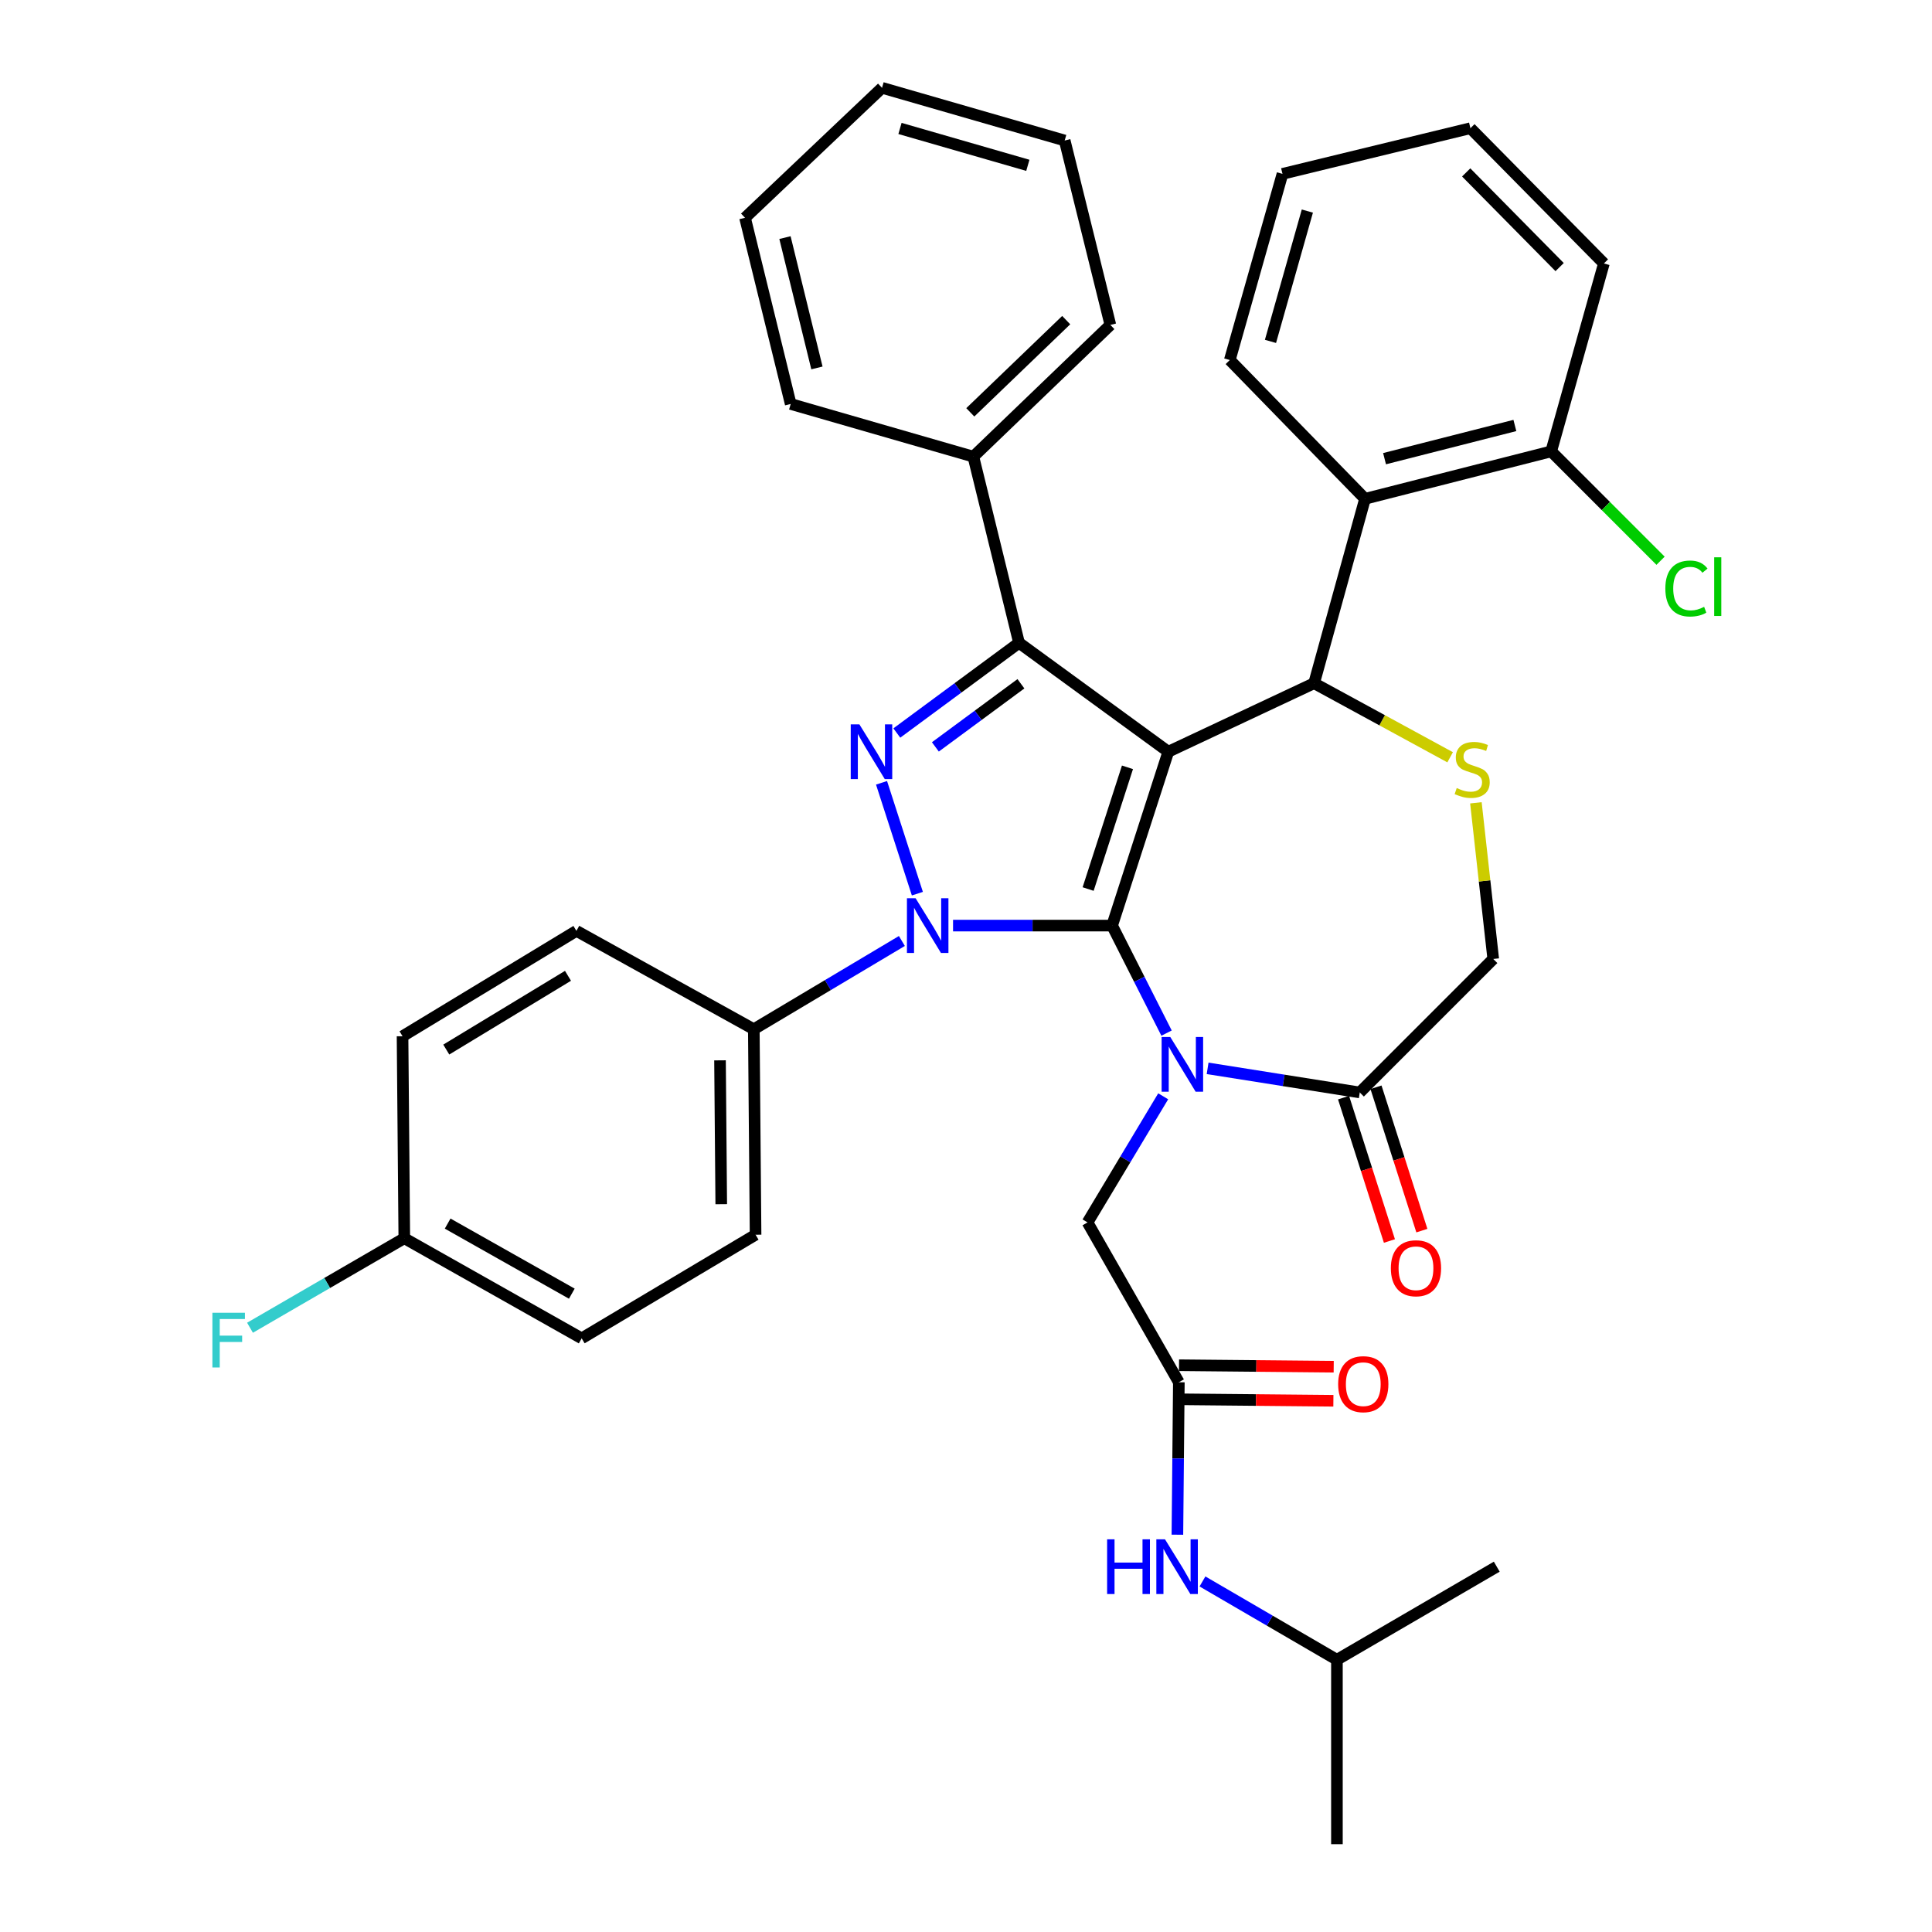 <?xml version='1.0' encoding='iso-8859-1'?>
<svg version='1.1' baseProfile='full'
              xmlns='http://www.w3.org/2000/svg'
                      xmlns:rdkit='http://www.rdkit.org/xml'
                      xmlns:xlink='http://www.w3.org/1999/xlink'
                  xml:space='preserve'
width='1000px' height='1000px' viewBox='0 0 1000 1000'>
<!-- END OF HEADER -->
<rect style='opacity:1.0;fill:#FFFFFF;stroke:none' width='1000' height='1000' x='0' y='0'> </rect>
<path class='bond-0' d='M 466.811,487.049 L 428.492,509.888' style='fill:none;fill-rule:evenodd;stroke:#0000FF;stroke-width:6px;stroke-linecap:butt;stroke-linejoin:miter;stroke-opacity:1' />
<path class='bond-0' d='M 428.492,509.888 L 390.172,532.726' style='fill:none;fill-rule:evenodd;stroke:#000000;stroke-width:6px;stroke-linecap:butt;stroke-linejoin:miter;stroke-opacity:1' />
<path class='bond-1' d='M 493.297,479.087 L 534.461,479.087' style='fill:none;fill-rule:evenodd;stroke:#0000FF;stroke-width:6px;stroke-linecap:butt;stroke-linejoin:miter;stroke-opacity:1' />
<path class='bond-1' d='M 534.461,479.087 L 575.625,479.087' style='fill:none;fill-rule:evenodd;stroke:#000000;stroke-width:6px;stroke-linecap:butt;stroke-linejoin:miter;stroke-opacity:1' />
<path class='bond-2' d='M 474.829,462.563 L 456.28,405.18' style='fill:none;fill-rule:evenodd;stroke:#0000FF;stroke-width:6px;stroke-linecap:butt;stroke-linejoin:miter;stroke-opacity:1' />
<path class='bond-3' d='M 527.442,332.728 L 503.806,236.363' style='fill:none;fill-rule:evenodd;stroke:#000000;stroke-width:6px;stroke-linecap:butt;stroke-linejoin:miter;stroke-opacity:1' />
<path class='bond-4' d='M 527.442,332.728 L 604.716,389.089' style='fill:none;fill-rule:evenodd;stroke:#000000;stroke-width:6px;stroke-linecap:butt;stroke-linejoin:miter;stroke-opacity:1' />
<path class='bond-5' d='M 527.442,332.728 L 495.817,356.069' style='fill:none;fill-rule:evenodd;stroke:#000000;stroke-width:6px;stroke-linecap:butt;stroke-linejoin:miter;stroke-opacity:1' />
<path class='bond-5' d='M 495.817,356.069 L 464.192,379.411' style='fill:none;fill-rule:evenodd;stroke:#0000FF;stroke-width:6px;stroke-linecap:butt;stroke-linejoin:miter;stroke-opacity:1' />
<path class='bond-5' d='M 528.425,353.916 L 506.287,370.255' style='fill:none;fill-rule:evenodd;stroke:#000000;stroke-width:6px;stroke-linecap:butt;stroke-linejoin:miter;stroke-opacity:1' />
<path class='bond-5' d='M 506.287,370.255 L 484.149,386.594' style='fill:none;fill-rule:evenodd;stroke:#0000FF;stroke-width:6px;stroke-linecap:butt;stroke-linejoin:miter;stroke-opacity:1' />
<path class='bond-6' d='M 691.991,859.091 L 774.721,810.909' style='fill:none;fill-rule:evenodd;stroke:#000000;stroke-width:6px;stroke-linecap:butt;stroke-linejoin:miter;stroke-opacity:1' />
<path class='bond-7' d='M 691.991,859.091 L 691.991,954.545' style='fill:none;fill-rule:evenodd;stroke:#000000;stroke-width:6px;stroke-linecap:butt;stroke-linejoin:miter;stroke-opacity:1' />
<path class='bond-8' d='M 691.991,859.091 L 657.193,838.825' style='fill:none;fill-rule:evenodd;stroke:#000000;stroke-width:6px;stroke-linecap:butt;stroke-linejoin:miter;stroke-opacity:1' />
<path class='bond-8' d='M 657.193,838.825 L 622.395,818.558' style='fill:none;fill-rule:evenodd;stroke:#0000FF;stroke-width:6px;stroke-linecap:butt;stroke-linejoin:miter;stroke-opacity:1' />
<path class='bond-9' d='M 604.716,389.089 L 575.625,479.087' style='fill:none;fill-rule:evenodd;stroke:#000000;stroke-width:6px;stroke-linecap:butt;stroke-linejoin:miter;stroke-opacity:1' />
<path class='bond-9' d='M 583.576,397.166 L 563.212,460.165' style='fill:none;fill-rule:evenodd;stroke:#000000;stroke-width:6px;stroke-linecap:butt;stroke-linejoin:miter;stroke-opacity:1' />
<path class='bond-10' d='M 604.716,389.089 L 680.178,353.631' style='fill:none;fill-rule:evenodd;stroke:#000000;stroke-width:6px;stroke-linecap:butt;stroke-linejoin:miter;stroke-opacity:1' />
<path class='bond-11' d='M 575.625,479.087 L 589.714,506.91' style='fill:none;fill-rule:evenodd;stroke:#000000;stroke-width:6px;stroke-linecap:butt;stroke-linejoin:miter;stroke-opacity:1' />
<path class='bond-11' d='M 589.714,506.91 L 603.804,534.733' style='fill:none;fill-rule:evenodd;stroke:#0000FF;stroke-width:6px;stroke-linecap:butt;stroke-linejoin:miter;stroke-opacity:1' />
<path class='bond-12' d='M 625.058,552.975 L 664.436,559.213' style='fill:none;fill-rule:evenodd;stroke:#0000FF;stroke-width:6px;stroke-linecap:butt;stroke-linejoin:miter;stroke-opacity:1' />
<path class='bond-12' d='M 664.436,559.213 L 703.814,565.451' style='fill:none;fill-rule:evenodd;stroke:#000000;stroke-width:6px;stroke-linecap:butt;stroke-linejoin:miter;stroke-opacity:1' />
<path class='bond-13' d='M 602.066,567.451 L 582.483,600.088' style='fill:none;fill-rule:evenodd;stroke:#0000FF;stroke-width:6px;stroke-linecap:butt;stroke-linejoin:miter;stroke-opacity:1' />
<path class='bond-13' d='M 582.483,600.088 L 562.901,632.725' style='fill:none;fill-rule:evenodd;stroke:#000000;stroke-width:6px;stroke-linecap:butt;stroke-linejoin:miter;stroke-opacity:1' />
<path class='bond-14' d='M 703.814,565.451 L 772.9,496.366' style='fill:none;fill-rule:evenodd;stroke:#000000;stroke-width:6px;stroke-linecap:butt;stroke-linejoin:miter;stroke-opacity:1' />
<path class='bond-15' d='M 695.418,568.138 L 707.291,605.24' style='fill:none;fill-rule:evenodd;stroke:#000000;stroke-width:6px;stroke-linecap:butt;stroke-linejoin:miter;stroke-opacity:1' />
<path class='bond-15' d='M 707.291,605.24 L 719.163,642.341' style='fill:none;fill-rule:evenodd;stroke:#FF0000;stroke-width:6px;stroke-linecap:butt;stroke-linejoin:miter;stroke-opacity:1' />
<path class='bond-15' d='M 712.21,562.765 L 724.083,599.866' style='fill:none;fill-rule:evenodd;stroke:#000000;stroke-width:6px;stroke-linecap:butt;stroke-linejoin:miter;stroke-opacity:1' />
<path class='bond-15' d='M 724.083,599.866 L 735.956,636.967' style='fill:none;fill-rule:evenodd;stroke:#FF0000;stroke-width:6px;stroke-linecap:butt;stroke-linejoin:miter;stroke-opacity:1' />
<path class='bond-16' d='M 772.9,496.366 L 768.412,455.947' style='fill:none;fill-rule:evenodd;stroke:#000000;stroke-width:6px;stroke-linecap:butt;stroke-linejoin:miter;stroke-opacity:1' />
<path class='bond-16' d='M 768.412,455.947 L 763.924,415.529' style='fill:none;fill-rule:evenodd;stroke:#CCCC00;stroke-width:6px;stroke-linecap:butt;stroke-linejoin:miter;stroke-opacity:1' />
<path class='bond-17' d='M 750.588,391.967 L 715.383,372.799' style='fill:none;fill-rule:evenodd;stroke:#CCCC00;stroke-width:6px;stroke-linecap:butt;stroke-linejoin:miter;stroke-opacity:1' />
<path class='bond-17' d='M 715.383,372.799 L 680.178,353.631' style='fill:none;fill-rule:evenodd;stroke:#000000;stroke-width:6px;stroke-linecap:butt;stroke-linejoin:miter;stroke-opacity:1' />
<path class='bond-18' d='M 680.178,353.631 L 706.537,258.177' style='fill:none;fill-rule:evenodd;stroke:#000000;stroke-width:6px;stroke-linecap:butt;stroke-linejoin:miter;stroke-opacity:1' />
<path class='bond-19' d='M 562.901,632.725 L 610.172,715.455' style='fill:none;fill-rule:evenodd;stroke:#000000;stroke-width:6px;stroke-linecap:butt;stroke-linejoin:miter;stroke-opacity:1' />
<path class='bond-20' d='M 610.088,724.27 L 650.122,724.652' style='fill:none;fill-rule:evenodd;stroke:#000000;stroke-width:6px;stroke-linecap:butt;stroke-linejoin:miter;stroke-opacity:1' />
<path class='bond-20' d='M 650.122,724.652 L 690.156,725.034' style='fill:none;fill-rule:evenodd;stroke:#FF0000;stroke-width:6px;stroke-linecap:butt;stroke-linejoin:miter;stroke-opacity:1' />
<path class='bond-20' d='M 610.256,706.64 L 650.29,707.022' style='fill:none;fill-rule:evenodd;stroke:#000000;stroke-width:6px;stroke-linecap:butt;stroke-linejoin:miter;stroke-opacity:1' />
<path class='bond-20' d='M 650.29,707.022 L 690.324,707.404' style='fill:none;fill-rule:evenodd;stroke:#FF0000;stroke-width:6px;stroke-linecap:butt;stroke-linejoin:miter;stroke-opacity:1' />
<path class='bond-21' d='M 610.172,715.455 L 609.796,754.909' style='fill:none;fill-rule:evenodd;stroke:#000000;stroke-width:6px;stroke-linecap:butt;stroke-linejoin:miter;stroke-opacity:1' />
<path class='bond-21' d='M 609.796,754.909 L 609.419,794.362' style='fill:none;fill-rule:evenodd;stroke:#0000FF;stroke-width:6px;stroke-linecap:butt;stroke-linejoin:miter;stroke-opacity:1' />
<path class='bond-22' d='M 706.537,258.177 L 802.902,233.63' style='fill:none;fill-rule:evenodd;stroke:#000000;stroke-width:6px;stroke-linecap:butt;stroke-linejoin:miter;stroke-opacity:1' />
<path class='bond-22' d='M 716.64,237.409 L 784.095,220.226' style='fill:none;fill-rule:evenodd;stroke:#000000;stroke-width:6px;stroke-linecap:butt;stroke-linejoin:miter;stroke-opacity:1' />
<path class='bond-23' d='M 706.537,258.177 L 636.541,186.358' style='fill:none;fill-rule:evenodd;stroke:#000000;stroke-width:6px;stroke-linecap:butt;stroke-linejoin:miter;stroke-opacity:1' />
<path class='bond-24' d='M 802.902,233.63 L 831.203,261.934' style='fill:none;fill-rule:evenodd;stroke:#000000;stroke-width:6px;stroke-linecap:butt;stroke-linejoin:miter;stroke-opacity:1' />
<path class='bond-24' d='M 831.203,261.934 L 859.504,290.239' style='fill:none;fill-rule:evenodd;stroke:#00CC00;stroke-width:6px;stroke-linecap:butt;stroke-linejoin:miter;stroke-opacity:1' />
<path class='bond-25' d='M 802.902,233.63 L 830.172,136.364' style='fill:none;fill-rule:evenodd;stroke:#000000;stroke-width:6px;stroke-linecap:butt;stroke-linejoin:miter;stroke-opacity:1' />
<path class='bond-26' d='M 390.172,532.726 L 391.083,639.092' style='fill:none;fill-rule:evenodd;stroke:#000000;stroke-width:6px;stroke-linecap:butt;stroke-linejoin:miter;stroke-opacity:1' />
<path class='bond-26' d='M 372.678,548.832 L 373.316,623.288' style='fill:none;fill-rule:evenodd;stroke:#000000;stroke-width:6px;stroke-linecap:butt;stroke-linejoin:miter;stroke-opacity:1' />
<path class='bond-27' d='M 390.172,532.726 L 298.352,481.82' style='fill:none;fill-rule:evenodd;stroke:#000000;stroke-width:6px;stroke-linecap:butt;stroke-linejoin:miter;stroke-opacity:1' />
<path class='bond-28' d='M 209.265,640.913 L 301.075,692.73' style='fill:none;fill-rule:evenodd;stroke:#000000;stroke-width:6px;stroke-linecap:butt;stroke-linejoin:miter;stroke-opacity:1' />
<path class='bond-28' d='M 231.703,633.331 L 295.97,669.603' style='fill:none;fill-rule:evenodd;stroke:#000000;stroke-width:6px;stroke-linecap:butt;stroke-linejoin:miter;stroke-opacity:1' />
<path class='bond-29' d='M 209.265,640.913 L 169.334,664.073' style='fill:none;fill-rule:evenodd;stroke:#000000;stroke-width:6px;stroke-linecap:butt;stroke-linejoin:miter;stroke-opacity:1' />
<path class='bond-29' d='M 169.334,664.073 L 129.403,687.233' style='fill:none;fill-rule:evenodd;stroke:#33CCCC;stroke-width:6px;stroke-linecap:butt;stroke-linejoin:miter;stroke-opacity:1' />
<path class='bond-30' d='M 209.265,640.913 L 208.354,536.36' style='fill:none;fill-rule:evenodd;stroke:#000000;stroke-width:6px;stroke-linecap:butt;stroke-linejoin:miter;stroke-opacity:1' />
<path class='bond-31' d='M 503.806,236.363 L 574.723,168.178' style='fill:none;fill-rule:evenodd;stroke:#000000;stroke-width:6px;stroke-linecap:butt;stroke-linejoin:miter;stroke-opacity:1' />
<path class='bond-31' d='M 502.224,213.425 L 551.866,165.696' style='fill:none;fill-rule:evenodd;stroke:#000000;stroke-width:6px;stroke-linecap:butt;stroke-linejoin:miter;stroke-opacity:1' />
<path class='bond-32' d='M 503.806,236.363 L 409.263,209.093' style='fill:none;fill-rule:evenodd;stroke:#000000;stroke-width:6px;stroke-linecap:butt;stroke-linejoin:miter;stroke-opacity:1' />
<path class='bond-33' d='M 574.723,168.178 L 551.078,72.724' style='fill:none;fill-rule:evenodd;stroke:#000000;stroke-width:6px;stroke-linecap:butt;stroke-linejoin:miter;stroke-opacity:1' />
<path class='bond-34' d='M 409.263,209.093 L 385.627,112.728' style='fill:none;fill-rule:evenodd;stroke:#000000;stroke-width:6px;stroke-linecap:butt;stroke-linejoin:miter;stroke-opacity:1' />
<path class='bond-34' d='M 422.842,190.438 L 406.297,122.983' style='fill:none;fill-rule:evenodd;stroke:#000000;stroke-width:6px;stroke-linecap:butt;stroke-linejoin:miter;stroke-opacity:1' />
<path class='bond-35' d='M 551.078,72.724 L 456.535,45.455' style='fill:none;fill-rule:evenodd;stroke:#000000;stroke-width:6px;stroke-linecap:butt;stroke-linejoin:miter;stroke-opacity:1' />
<path class='bond-35' d='M 532.01,85.575 L 465.83,66.486' style='fill:none;fill-rule:evenodd;stroke:#000000;stroke-width:6px;stroke-linecap:butt;stroke-linejoin:miter;stroke-opacity:1' />
<path class='bond-36' d='M 385.627,112.728 L 456.535,45.455' style='fill:none;fill-rule:evenodd;stroke:#000000;stroke-width:6px;stroke-linecap:butt;stroke-linejoin:miter;stroke-opacity:1' />
<path class='bond-37' d='M 391.083,639.092 L 301.075,692.73' style='fill:none;fill-rule:evenodd;stroke:#000000;stroke-width:6px;stroke-linecap:butt;stroke-linejoin:miter;stroke-opacity:1' />
<path class='bond-38' d='M 298.352,481.82 L 208.354,536.36' style='fill:none;fill-rule:evenodd;stroke:#000000;stroke-width:6px;stroke-linecap:butt;stroke-linejoin:miter;stroke-opacity:1' />
<path class='bond-38' d='M 293.99,505.08 L 230.992,543.257' style='fill:none;fill-rule:evenodd;stroke:#000000;stroke-width:6px;stroke-linecap:butt;stroke-linejoin:miter;stroke-opacity:1' />
<path class='bond-39' d='M 636.541,186.358 L 663.811,89.993' style='fill:none;fill-rule:evenodd;stroke:#000000;stroke-width:6px;stroke-linecap:butt;stroke-linejoin:miter;stroke-opacity:1' />
<path class='bond-39' d='M 657.596,176.704 L 676.685,109.249' style='fill:none;fill-rule:evenodd;stroke:#000000;stroke-width:6px;stroke-linecap:butt;stroke-linejoin:miter;stroke-opacity:1' />
<path class='bond-40' d='M 830.172,136.364 L 761.087,66.358' style='fill:none;fill-rule:evenodd;stroke:#000000;stroke-width:6px;stroke-linecap:butt;stroke-linejoin:miter;stroke-opacity:1' />
<path class='bond-40' d='M 807.26,138.247 L 758.9,89.243' style='fill:none;fill-rule:evenodd;stroke:#000000;stroke-width:6px;stroke-linecap:butt;stroke-linejoin:miter;stroke-opacity:1' />
<path class='bond-41' d='M 663.811,89.993 L 761.087,66.358' style='fill:none;fill-rule:evenodd;stroke:#000000;stroke-width:6px;stroke-linecap:butt;stroke-linejoin:miter;stroke-opacity:1' />
<path  class='atom-0' d='M 473.91 464.927
L 483.19 479.927
Q 484.11 481.407, 485.59 484.087
Q 487.07 486.767, 487.15 486.927
L 487.15 464.927
L 490.91 464.927
L 490.91 493.247
L 487.03 493.247
L 477.07 476.847
Q 475.91 474.927, 474.67 472.727
Q 473.47 470.527, 473.11 469.847
L 473.11 493.247
L 469.43 493.247
L 469.43 464.927
L 473.91 464.927
' fill='#0000FF'/>
<path  class='atom-2' d='M 444.819 374.929
L 454.099 389.929
Q 455.019 391.409, 456.499 394.089
Q 457.979 396.769, 458.059 396.929
L 458.059 374.929
L 461.819 374.929
L 461.819 403.249
L 457.939 403.249
L 447.979 386.849
Q 446.819 384.929, 445.579 382.729
Q 444.379 380.529, 444.019 379.849
L 444.019 403.249
L 440.339 403.249
L 440.339 374.929
L 444.819 374.929
' fill='#0000FF'/>
<path  class='atom-6' d='M 605.734 536.746
L 615.014 551.746
Q 615.934 553.226, 617.414 555.906
Q 618.894 558.586, 618.974 558.746
L 618.974 536.746
L 622.734 536.746
L 622.734 565.066
L 618.854 565.066
L 608.894 548.666
Q 607.734 546.746, 606.494 544.546
Q 605.294 542.346, 604.934 541.666
L 604.934 565.066
L 601.254 565.066
L 601.254 536.746
L 605.734 536.746
' fill='#0000FF'/>
<path  class='atom-9' d='M 753.997 407.899
Q 754.317 408.019, 755.637 408.579
Q 756.957 409.139, 758.397 409.499
Q 759.877 409.819, 761.317 409.819
Q 763.997 409.819, 765.557 408.539
Q 767.117 407.219, 767.117 404.939
Q 767.117 403.379, 766.317 402.419
Q 765.557 401.459, 764.357 400.939
Q 763.157 400.419, 761.157 399.819
Q 758.637 399.059, 757.117 398.339
Q 755.637 397.619, 754.557 396.099
Q 753.517 394.579, 753.517 392.019
Q 753.517 388.459, 755.917 386.259
Q 758.357 384.059, 763.157 384.059
Q 766.437 384.059, 770.157 385.619
L 769.237 388.699
Q 765.837 387.299, 763.277 387.299
Q 760.517 387.299, 758.997 388.459
Q 757.477 389.579, 757.517 391.539
Q 757.517 393.059, 758.277 393.979
Q 759.077 394.899, 760.197 395.419
Q 761.357 395.939, 763.277 396.539
Q 765.837 397.339, 767.357 398.139
Q 768.877 398.939, 769.957 400.579
Q 771.077 402.179, 771.077 404.939
Q 771.077 408.859, 768.437 410.979
Q 765.837 413.059, 761.477 413.059
Q 758.957 413.059, 757.037 412.499
Q 755.157 411.979, 752.917 411.059
L 753.997 407.899
' fill='#CCCC00'/>
<path  class='atom-11' d='M 719.906 656.441
Q 719.906 649.641, 723.266 645.841
Q 726.626 642.041, 732.906 642.041
Q 739.186 642.041, 742.546 645.841
Q 745.906 649.641, 745.906 656.441
Q 745.906 663.321, 742.506 667.241
Q 739.106 671.121, 732.906 671.121
Q 726.666 671.121, 723.266 667.241
Q 719.906 663.361, 719.906 656.441
M 732.906 667.921
Q 737.226 667.921, 739.546 665.041
Q 741.906 662.121, 741.906 656.441
Q 741.906 650.881, 739.546 648.081
Q 737.226 645.241, 732.906 645.241
Q 728.586 645.241, 726.226 648.041
Q 723.906 650.841, 723.906 656.441
Q 723.906 662.161, 726.226 665.041
Q 728.586 667.921, 732.906 667.921
' fill='#FF0000'/>
<path  class='atom-14' d='M 692.626 716.446
Q 692.626 709.646, 695.986 705.846
Q 699.346 702.046, 705.626 702.046
Q 711.906 702.046, 715.266 705.846
Q 718.626 709.646, 718.626 716.446
Q 718.626 723.326, 715.226 727.246
Q 711.826 731.126, 705.626 731.126
Q 699.386 731.126, 695.986 727.246
Q 692.626 723.366, 692.626 716.446
M 705.626 727.926
Q 709.946 727.926, 712.266 725.046
Q 714.626 722.126, 714.626 716.446
Q 714.626 710.886, 712.266 708.086
Q 709.946 705.246, 705.626 705.246
Q 701.306 705.246, 698.946 708.046
Q 696.626 710.846, 696.626 716.446
Q 696.626 722.166, 698.946 725.046
Q 701.306 727.926, 705.626 727.926
' fill='#FF0000'/>
<path  class='atom-15' d='M 573.041 796.749
L 576.881 796.749
L 576.881 808.789
L 591.361 808.789
L 591.361 796.749
L 595.201 796.749
L 595.201 825.069
L 591.361 825.069
L 591.361 811.989
L 576.881 811.989
L 576.881 825.069
L 573.041 825.069
L 573.041 796.749
' fill='#0000FF'/>
<path  class='atom-15' d='M 603.001 796.749
L 612.281 811.749
Q 613.201 813.229, 614.681 815.909
Q 616.161 818.589, 616.241 818.749
L 616.241 796.749
L 620.001 796.749
L 620.001 825.069
L 616.121 825.069
L 606.161 808.669
Q 605.001 806.749, 603.761 804.549
Q 602.561 802.349, 602.201 801.669
L 602.201 825.069
L 598.521 825.069
L 598.521 796.749
L 603.001 796.749
' fill='#0000FF'/>
<path  class='atom-20' d='M 861.979 304.616
Q 861.979 297.576, 865.259 293.896
Q 868.579 290.176, 874.859 290.176
Q 880.699 290.176, 883.819 294.296
L 881.179 296.456
Q 878.899 293.456, 874.859 293.456
Q 870.579 293.456, 868.299 296.336
Q 866.059 299.176, 866.059 304.616
Q 866.059 310.216, 868.379 313.096
Q 870.739 315.976, 875.299 315.976
Q 878.419 315.976, 882.059 314.096
L 883.179 317.096
Q 881.699 318.056, 879.459 318.616
Q 877.219 319.176, 874.739 319.176
Q 868.579 319.176, 865.259 315.416
Q 861.979 311.656, 861.979 304.616
' fill='#00CC00'/>
<path  class='atom-20' d='M 887.259 288.456
L 890.939 288.456
L 890.939 318.816
L 887.259 318.816
L 887.259 288.456
' fill='#00CC00'/>
<path  class='atom-29' d='M 109.936 679.481
L 126.776 679.481
L 126.776 682.721
L 113.736 682.721
L 113.736 691.321
L 125.336 691.321
L 125.336 694.601
L 113.736 694.601
L 113.736 707.801
L 109.936 707.801
L 109.936 679.481
' fill='#33CCCC'/>
</svg>
